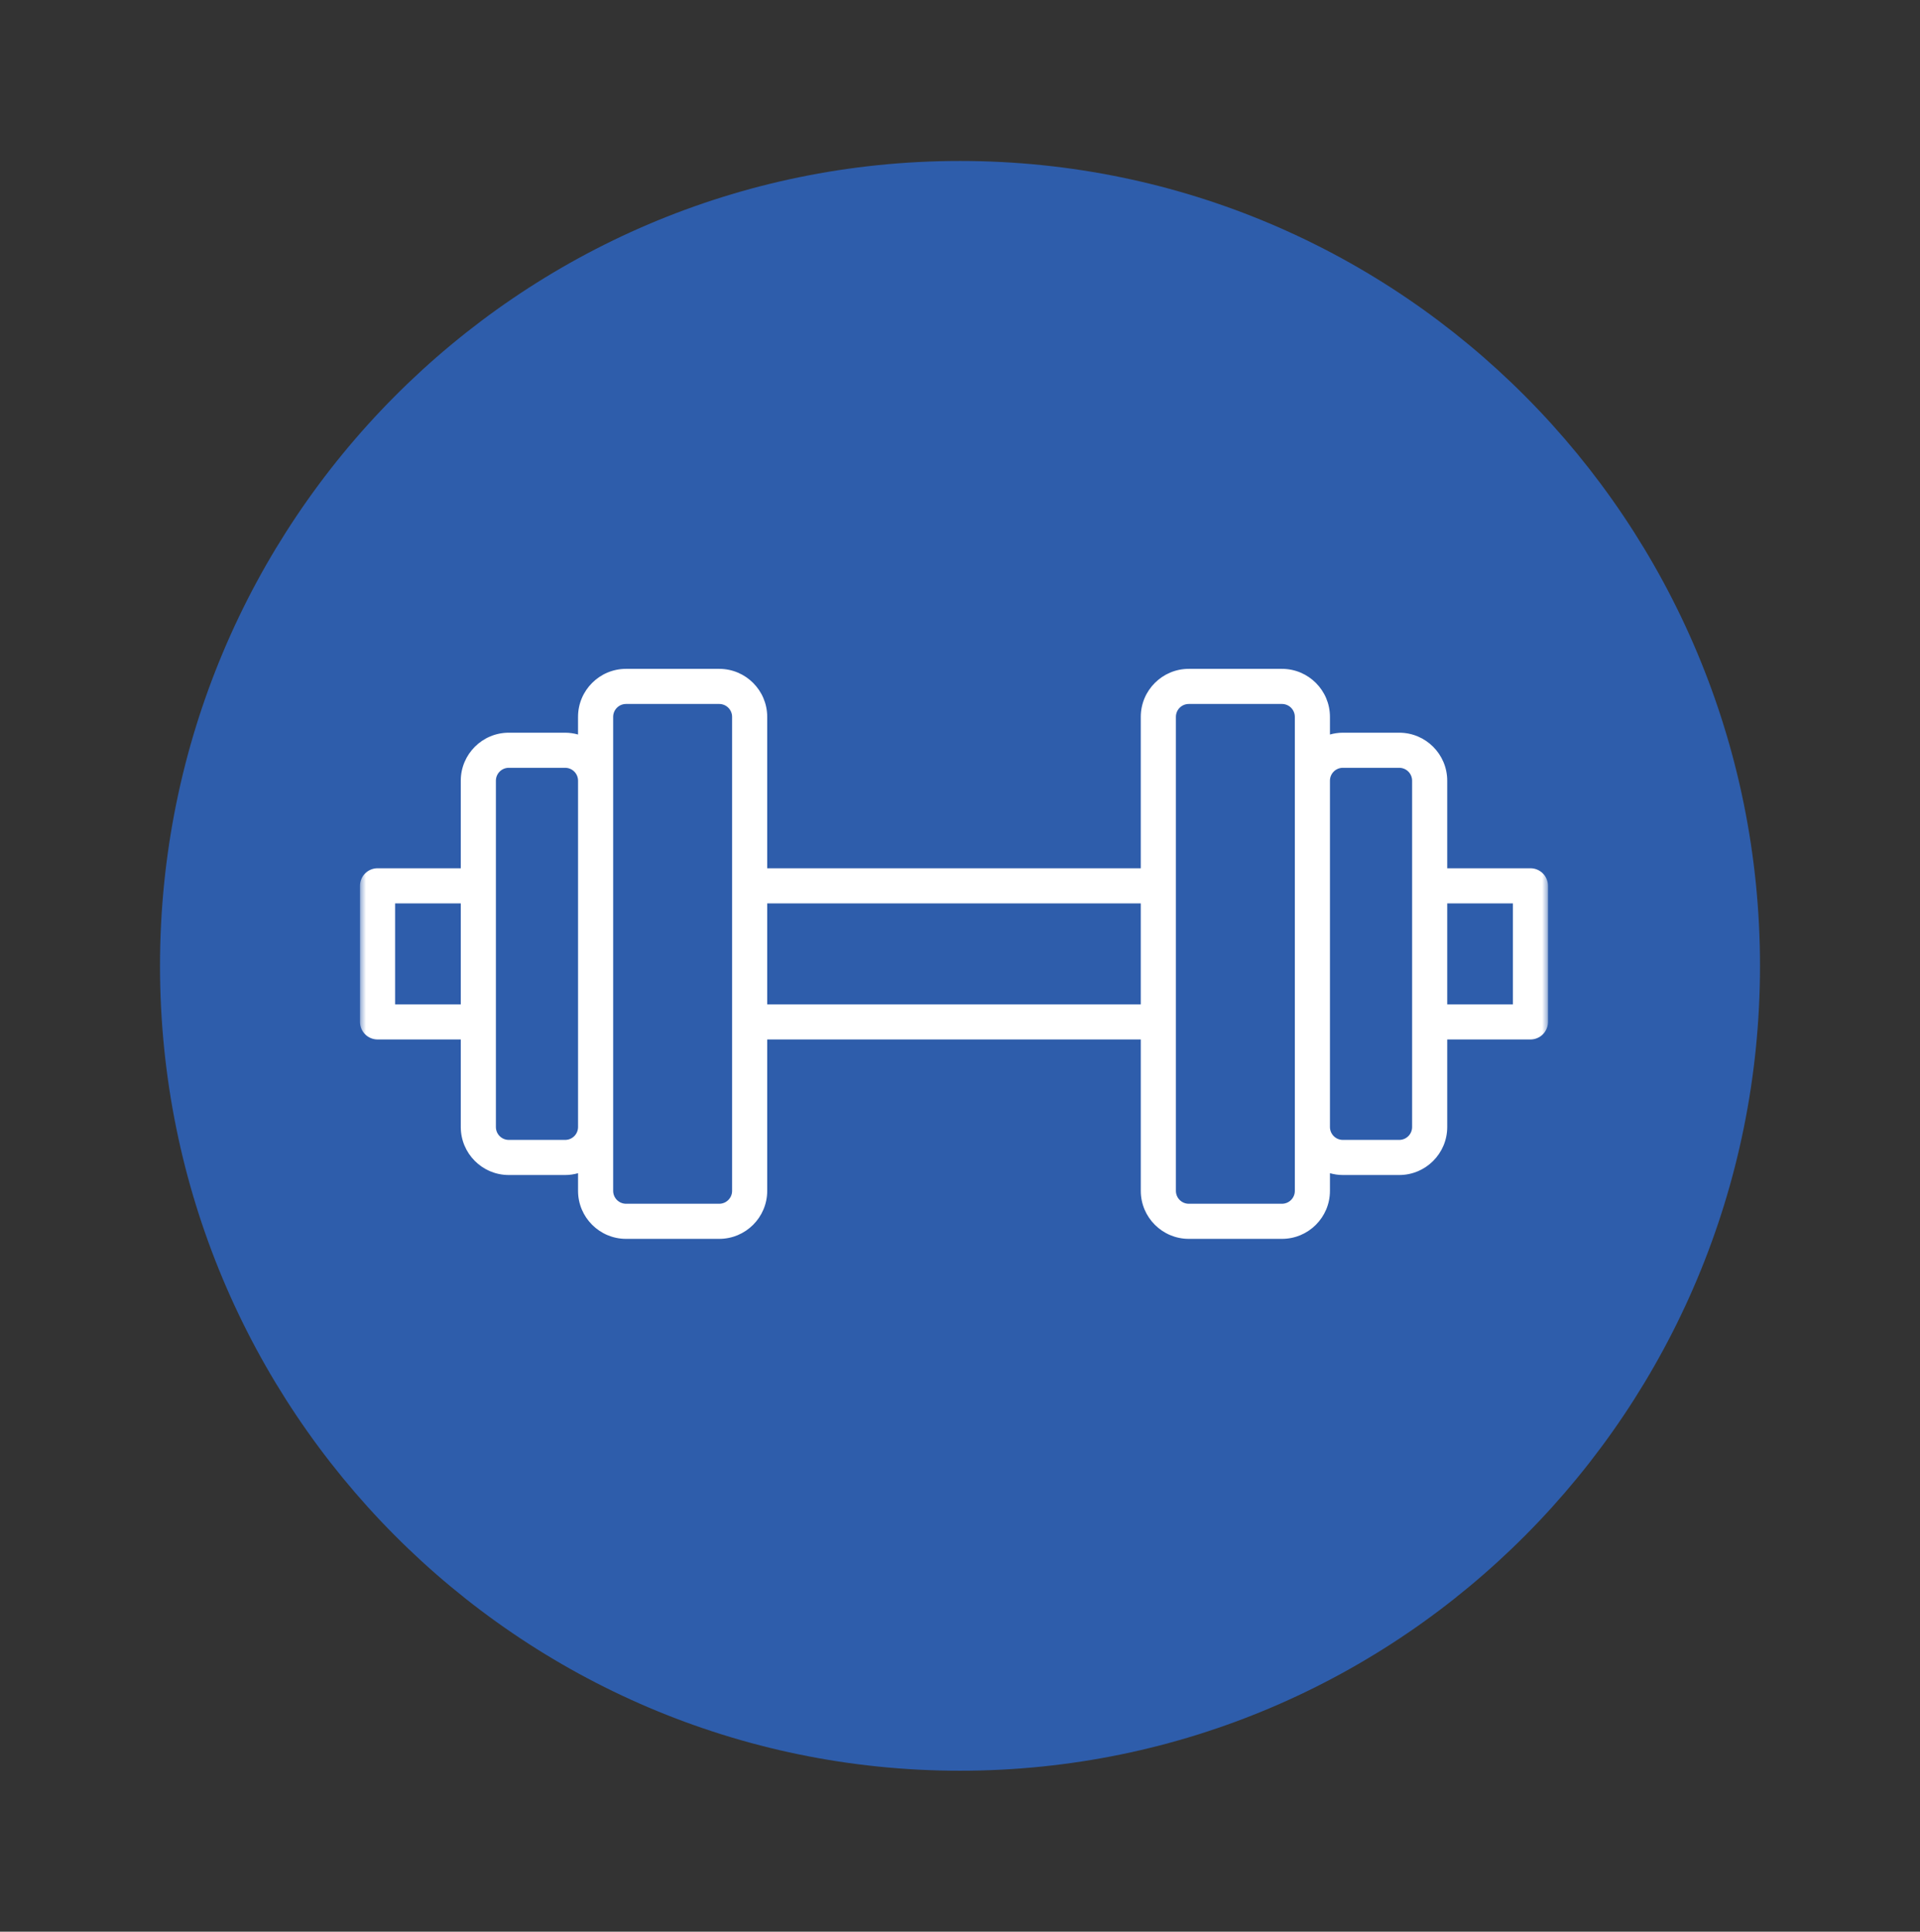 <?xml version="1.0" encoding="UTF-8"?> <svg xmlns="http://www.w3.org/2000/svg" width="160" height="161" viewBox="0 0 160 161" fill="none"><rect x="0" y="0" width="160" height="161" fill="#333333" stroke="none"/><path d="M80.001 147.583C116.82 147.583 146.667 117.549 146.667 80.499C146.667 43.45 116.82 13.416 80.001 13.416C43.182 13.416 13.334 43.45 13.334 80.499C13.334 117.549 43.182 147.583 80.001 147.583Z" fill="#2E5DAB"></path><mask id="mask0_72_41" style="mask-type:luminance" maskUnits="userSpaceOnUse" x="30" y="30" width="99" height="99"><path d="M129 30H30V129H129V30Z" fill="white"></path></mask><g mask="url(#mask0_72_41)"><path d="M127.537 72.365H120.602V65.067C120.602 62.861 118.808 61.067 116.603 61.067H111.902C111.53 61.067 111.171 61.122 110.829 61.218V59.745C110.829 57.54 109.035 55.746 106.83 55.746H99.065C96.859 55.746 95.065 57.54 95.065 59.745V72.365H63.934V59.745C63.934 57.54 62.14 55.746 59.935 55.746H52.17C49.965 55.746 48.17 57.54 48.17 59.745V61.218C47.821 61.119 47.46 61.068 47.098 61.067H42.397C40.192 61.067 38.398 62.861 38.398 65.067V72.365H31.463C31.075 72.365 30.703 72.52 30.428 72.794C30.154 73.068 30 73.441 30 73.829V85.172C30 85.56 30.154 85.932 30.428 86.206C30.703 86.481 31.075 86.635 31.463 86.635H38.398V93.933C38.398 96.139 40.192 97.933 42.397 97.933H47.098C47.47 97.933 47.829 97.878 48.171 97.782V99.255C48.171 101.46 49.965 103.254 52.17 103.254H59.935C62.14 103.254 63.934 101.46 63.934 99.255V86.635H95.066V99.255C95.066 101.46 96.86 103.254 99.065 103.254H106.83C109.035 103.254 110.829 101.46 110.829 99.255V97.782C111.172 97.878 111.53 97.933 111.902 97.933H116.603C118.808 97.933 120.602 96.139 120.602 93.933V86.635H127.537C127.925 86.635 128.297 86.481 128.572 86.206C128.846 85.932 129 85.56 129 85.172V73.829C129 73.441 128.846 73.068 128.571 72.794C128.297 72.52 127.925 72.365 127.537 72.365ZM38.398 83.709H32.926V75.292H38.398V83.709ZM48.171 93.934C48.17 94.218 48.057 94.491 47.856 94.692C47.655 94.893 47.382 95.006 47.098 95.007H42.397C42.113 95.006 41.84 94.893 41.639 94.692C41.438 94.491 41.325 94.218 41.325 93.934V65.067C41.325 64.475 41.806 63.994 42.397 63.994H47.098C47.382 63.994 47.655 64.107 47.856 64.308C48.057 64.509 48.17 64.782 48.171 65.067V93.934ZM61.008 73.829V99.255C61.008 99.846 60.526 100.328 59.935 100.328H52.17C51.886 100.327 51.613 100.214 51.412 100.013C51.211 99.812 51.097 99.539 51.097 99.255V59.745C51.097 59.154 51.578 58.673 52.17 58.673H59.935C60.219 58.673 60.492 58.786 60.693 58.987C60.894 59.188 61.008 59.461 61.008 59.745V73.829ZM95.065 83.709H63.934V75.292H95.065V83.709ZM107.903 65.066V99.255C107.903 99.847 107.421 100.328 106.83 100.328H99.065C98.781 100.328 98.508 100.214 98.307 100.013C98.106 99.812 97.992 99.539 97.992 99.255V59.746C97.992 59.154 98.473 58.673 99.065 58.673H106.83C107.114 58.673 107.387 58.786 107.588 58.987C107.789 59.189 107.902 59.461 107.903 59.746V65.066ZM117.676 73.829V93.934C117.676 94.525 117.194 95.007 116.603 95.007H111.902C111.618 95.006 111.345 94.893 111.144 94.692C110.943 94.491 110.83 94.218 110.829 93.934V65.067C110.829 64.475 111.311 63.994 111.902 63.994H116.603C116.887 63.994 117.16 64.107 117.361 64.308C117.562 64.509 117.675 64.782 117.676 65.067V73.829ZM126.073 83.709H120.602V75.292H126.073V83.709Z" fill="white"></path></g></svg> 